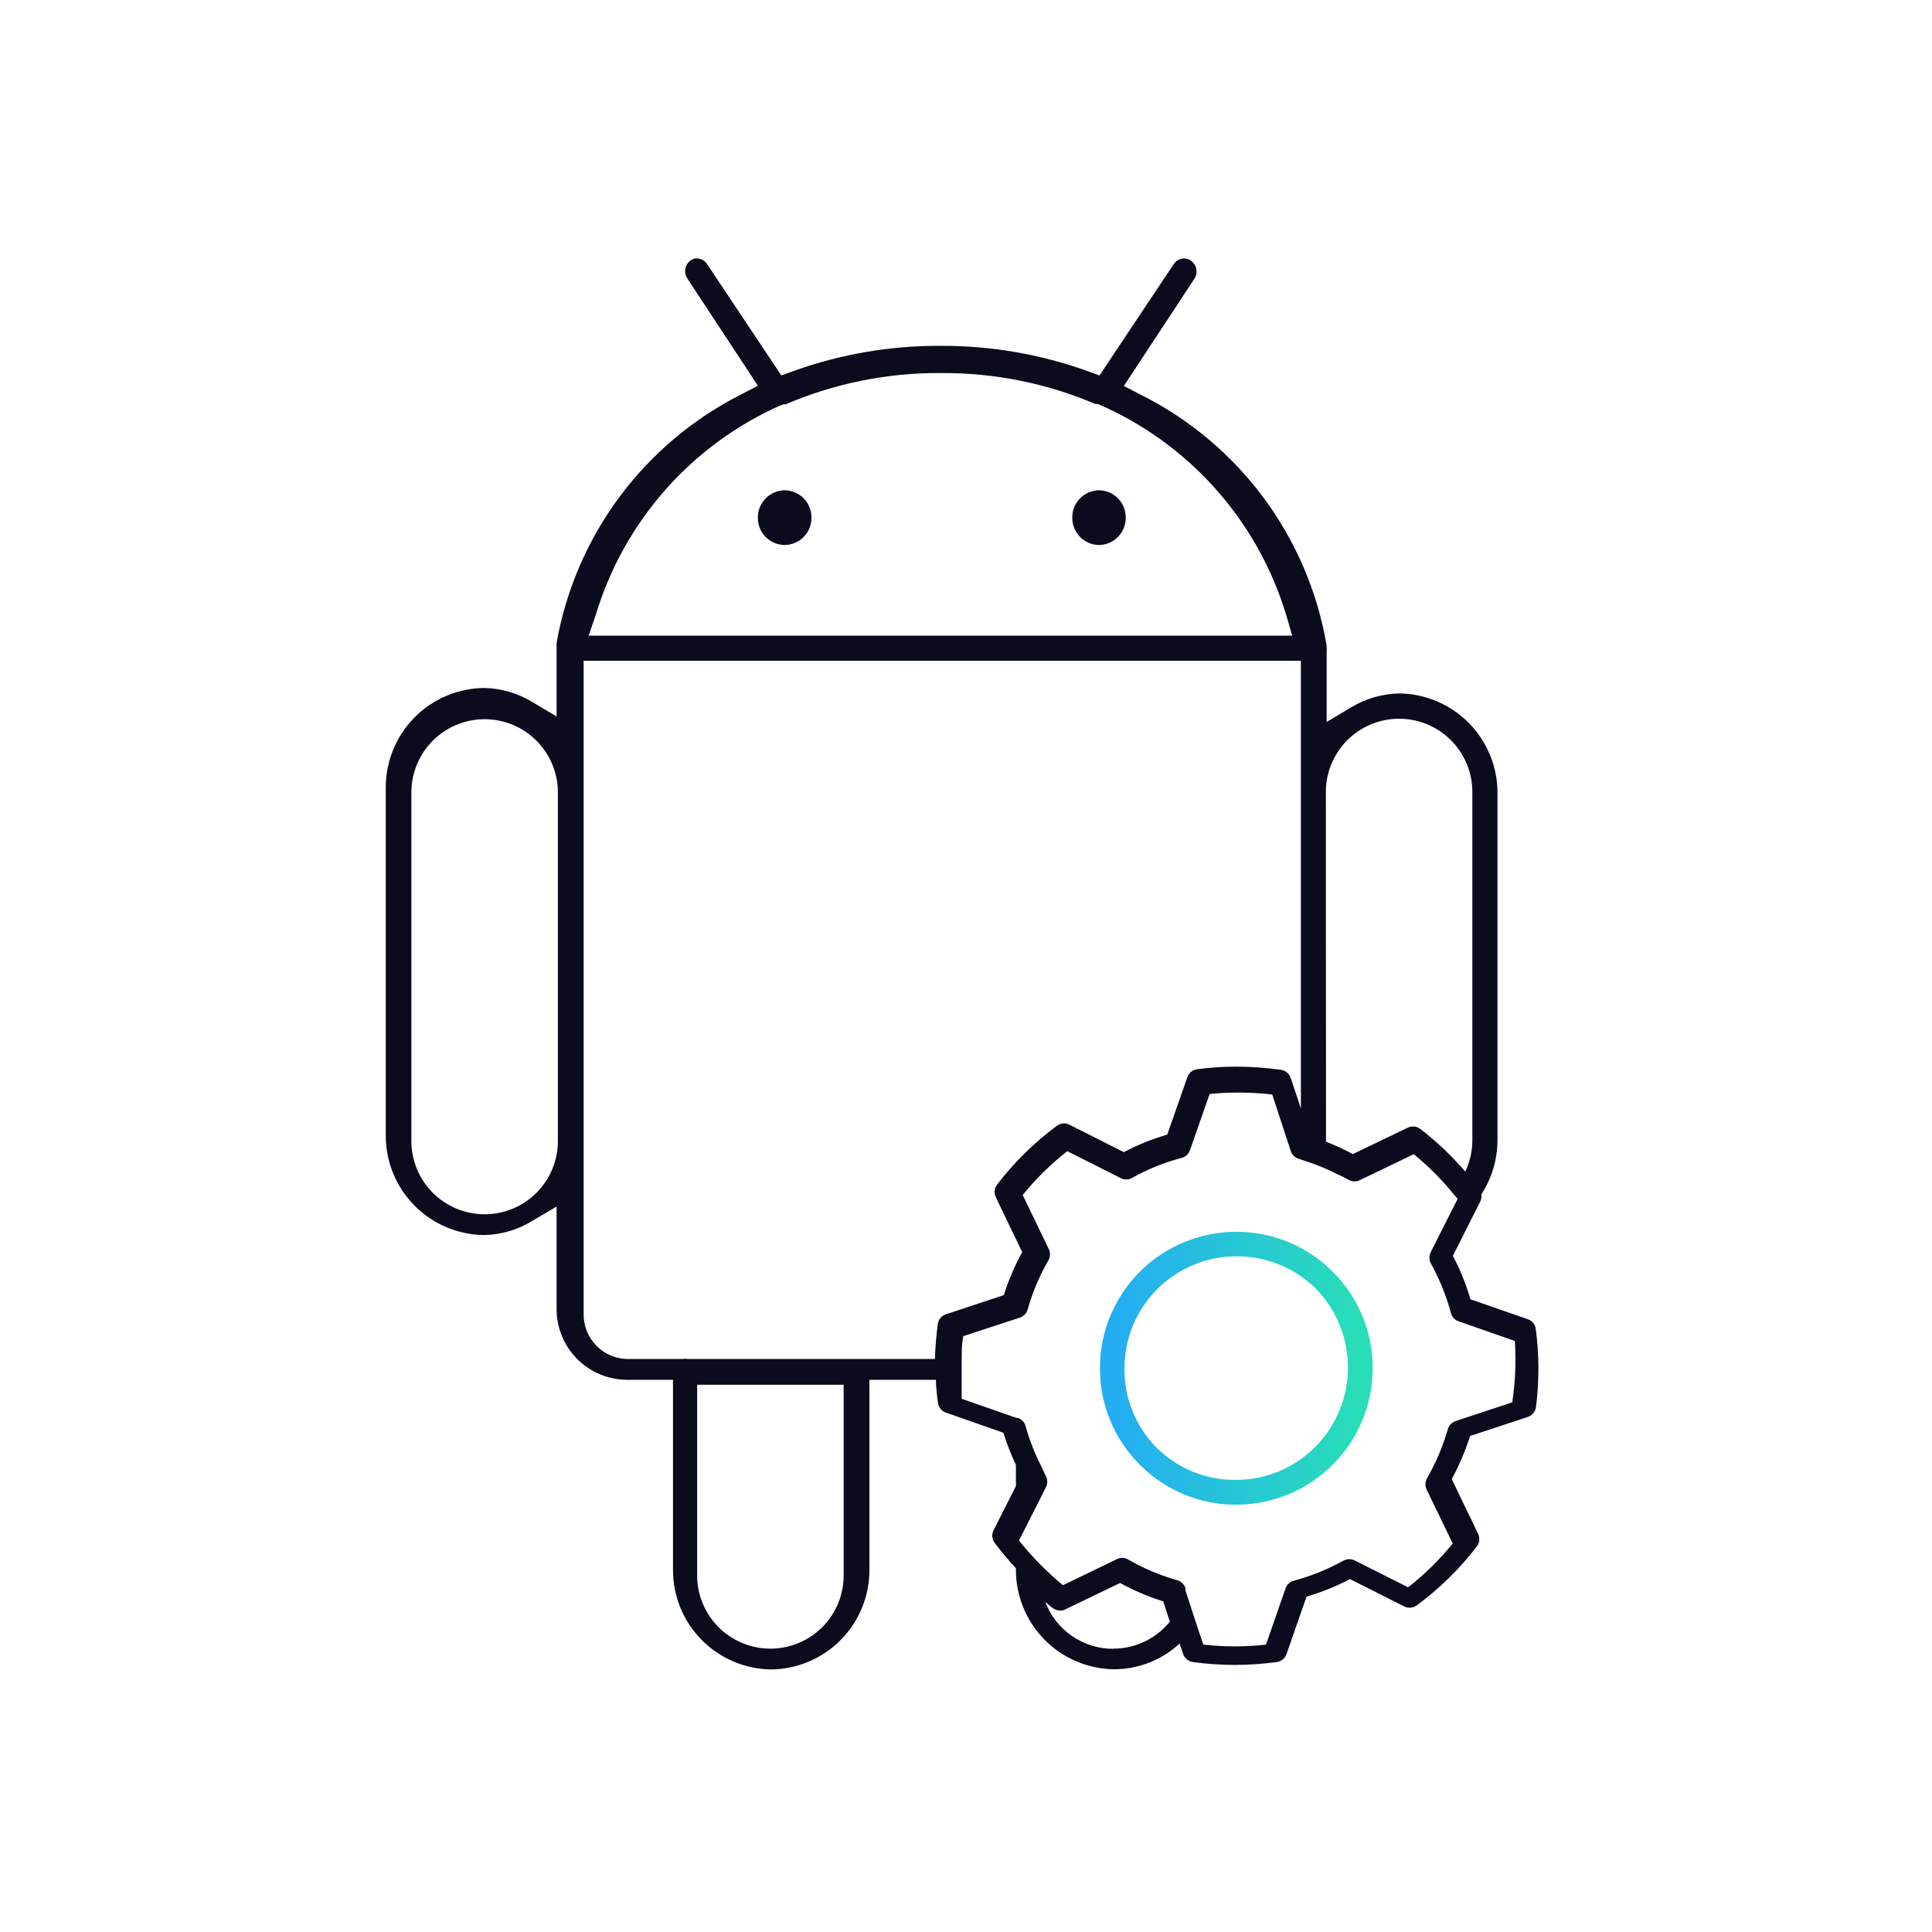 <svg width="120" height="120" viewBox="0 0 120 120" fill="none" xmlns="http://www.w3.org/2000/svg">
<path d="M76.8 93.46C75.686 93.465 74.581 93.249 73.551 92.823C72.521 92.397 71.586 91.771 70.8 90.98C70.01 90.194 69.383 89.259 68.957 88.229C68.531 87.199 68.315 86.094 68.32 84.98C68.316 83.868 68.534 82.766 68.96 81.74C69.388 80.712 70.013 79.777 70.8 78.99C71.582 78.203 72.514 77.58 73.54 77.16C74.567 76.73 75.668 76.509 76.78 76.51C77.895 76.506 78.999 76.722 80.029 77.148C81.059 77.574 81.994 78.2 82.78 78.99C83.57 79.776 84.196 80.711 84.622 81.741C85.048 82.771 85.265 83.875 85.26 84.99C85.261 86.102 85.04 87.204 84.61 88.23C84.19 89.256 83.568 90.188 82.78 90.97C81.996 91.76 81.061 92.386 80.03 92.81C79.006 93.234 77.909 93.455 76.8 93.46ZM76.8 78.03C75.888 78.03 74.984 78.21 74.14 78.56C73.294 78.908 72.526 79.422 71.88 80.07C71.232 80.716 70.719 81.484 70.37 82.33C70.021 83.177 69.841 84.084 69.84 85C69.831 85.912 70.003 86.816 70.347 87.661C70.69 88.505 71.198 89.273 71.84 89.92C72.487 90.562 73.255 91.07 74.1 91.414C74.944 91.757 75.849 91.929 76.76 91.92C77.673 91.918 78.577 91.738 79.42 91.39C80.266 91.041 81.035 90.528 81.68 89.88C82.329 89.234 82.842 88.466 83.19 87.62C83.541 86.777 83.722 85.873 83.72 84.96C83.729 83.117 83.01 81.346 81.72 80.03C80.407 78.743 78.639 78.024 76.8 78.03Z" fill="url(#paint0_linear_14279_232087)"/>
<path d="M68.261 33.851C68.482 33.849 68.7 33.803 68.902 33.716C69.105 33.629 69.289 33.503 69.443 33.345C69.597 33.187 69.719 33.001 69.801 32.796C69.883 32.591 69.924 32.372 69.921 32.151C69.924 31.93 69.883 31.712 69.801 31.507C69.719 31.302 69.597 31.115 69.443 30.957C69.289 30.8 69.105 30.674 68.902 30.587C68.7 30.5 68.482 30.454 68.261 30.451C68.04 30.454 67.822 30.5 67.62 30.587C67.417 30.674 67.233 30.8 67.079 30.957C66.925 31.115 66.803 31.302 66.721 31.507C66.639 31.712 66.598 31.93 66.601 32.151C66.598 32.372 66.639 32.591 66.721 32.796C66.803 33.001 66.925 33.187 67.079 33.345C67.233 33.503 67.417 33.629 67.62 33.716C67.822 33.803 68.04 33.849 68.261 33.851Z" fill="#0A0B1C"/>
<path d="M48.741 33.851C48.962 33.849 49.18 33.803 49.382 33.716C49.585 33.629 49.769 33.503 49.923 33.345C50.077 33.187 50.199 33.001 50.281 32.796C50.363 32.591 50.404 32.372 50.401 32.151C50.404 31.93 50.363 31.712 50.281 31.507C50.199 31.302 50.077 31.115 49.923 30.957C49.769 30.8 49.585 30.674 49.382 30.587C49.18 30.5 48.962 30.454 48.741 30.451C48.294 30.456 47.868 30.638 47.555 30.957C47.242 31.275 47.068 31.705 47.071 32.151C47.068 32.373 47.109 32.593 47.192 32.798C47.275 33.004 47.397 33.191 47.552 33.349C47.708 33.507 47.892 33.632 48.096 33.718C48.3 33.805 48.52 33.85 48.741 33.851Z" fill="#0A0B1C"/>
<path d="M95.391 82.551C95.374 82.414 95.32 82.284 95.233 82.176C95.147 82.068 95.031 81.987 94.901 81.941L91.331 80.701C91.06 79.767 90.695 78.862 90.241 78.001L91.941 74.631C92.009 74.492 92.033 74.335 92.011 74.181C92.66 73.18 93.007 72.014 93.011 70.821V49.271C93.019 47.642 92.382 46.075 91.239 44.913C90.096 43.752 88.54 43.09 86.911 43.071C85.852 43.091 84.817 43.391 83.911 43.941L82.401 44.841V40.491C82.411 40.405 82.411 40.318 82.401 40.231V40.101C81.835 36.769 80.49 33.617 78.474 30.904C76.458 28.192 73.829 25.994 70.801 24.491L69.801 23.971L70.411 23.051L74.181 17.321C74.272 17.187 74.321 17.028 74.321 16.866C74.321 16.704 74.272 16.545 74.181 16.411C74.1 16.278 73.979 16.174 73.835 16.113C73.692 16.052 73.533 16.038 73.381 16.071C73.178 16.12 73.002 16.245 72.891 16.421L68.291 23.321L67.551 23.051C64.62 21.997 61.526 21.465 58.411 21.481C55.296 21.465 52.202 21.997 49.271 23.051L48.531 23.321L43.931 16.421C43.859 16.304 43.757 16.208 43.636 16.143C43.515 16.078 43.378 16.047 43.241 16.051H43.171C43.043 16.08 42.924 16.141 42.826 16.228C42.728 16.316 42.654 16.427 42.611 16.551C42.563 16.676 42.546 16.81 42.562 16.942C42.578 17.075 42.625 17.201 42.701 17.311L46.471 23.041L47.071 23.961L46.071 24.481C43.084 25.984 40.489 28.163 38.492 30.845C36.496 33.527 35.153 36.639 34.571 39.931V40.011C34.561 40.054 34.561 40.099 34.571 40.141V44.501L33.061 43.601C32.155 43.051 31.12 42.751 30.061 42.731C28.432 42.75 26.876 43.412 25.733 44.574C24.59 45.735 23.953 47.302 23.961 48.931V70.511C23.953 72.141 24.59 73.707 25.733 74.869C26.876 76.03 28.432 76.693 30.061 76.711C31.122 76.692 32.158 76.389 33.061 75.831L34.571 74.941V81.301C34.568 82.455 35.02 83.564 35.828 84.387C36.637 85.211 37.737 85.683 38.891 85.701H41.801V97.491C41.793 99.121 42.43 100.687 43.573 101.849C44.716 103.01 46.272 103.673 47.901 103.691C49.53 103.673 51.086 103.01 52.229 101.849C53.372 100.687 54.009 99.121 54.001 97.491V85.701H58.131C58.131 86.181 58.201 86.701 58.261 87.131C58.277 87.27 58.333 87.401 58.422 87.51C58.51 87.618 58.628 87.698 58.761 87.741L62.321 88.991C62.535 89.675 62.796 90.343 63.101 90.991V92.301L61.711 95.051C61.649 95.175 61.622 95.313 61.634 95.451C61.647 95.589 61.698 95.721 61.781 95.831C62.191 96.379 62.632 96.903 63.101 97.401V97.481C63.093 99.111 63.73 100.677 64.873 101.839C66.016 103 67.572 103.663 69.201 103.681C70.711 103.679 72.164 103.108 73.271 102.081L73.481 102.721C73.526 102.852 73.605 102.969 73.711 103.059C73.817 103.149 73.944 103.208 74.081 103.231C75.813 103.471 77.569 103.471 79.301 103.231C79.439 103.213 79.569 103.156 79.677 103.068C79.785 102.98 79.866 102.863 79.911 102.731L81.151 99.171C82.084 98.896 82.988 98.531 83.851 98.081L87.221 99.781C87.345 99.841 87.483 99.867 87.621 99.854C87.758 99.842 87.89 99.793 88.001 99.711C89.409 98.671 90.665 97.439 91.731 96.051C91.814 95.941 91.865 95.81 91.879 95.672C91.894 95.535 91.87 95.396 91.811 95.271L90.171 91.871C90.632 91.015 91.014 90.118 91.311 89.191L94.891 88.011C95.023 87.968 95.141 87.889 95.231 87.783C95.321 87.677 95.38 87.549 95.401 87.411C95.606 85.797 95.602 84.164 95.391 82.551ZM34.651 70.821C34.658 71.423 34.545 72.02 34.319 72.578C34.093 73.136 33.759 73.643 33.336 74.071C32.913 74.499 32.409 74.838 31.854 75.07C31.299 75.302 30.703 75.421 30.101 75.421C29.499 75.421 28.904 75.302 28.348 75.07C27.793 74.838 27.289 74.499 26.866 74.071C26.443 73.643 26.109 73.136 25.883 72.578C25.657 72.02 25.544 71.423 25.551 70.821V49.271C25.544 48.669 25.657 48.072 25.883 47.515C26.109 46.957 26.443 46.449 26.866 46.021C27.289 45.594 27.793 45.254 28.348 45.022C28.904 44.79 29.499 44.671 30.101 44.671C30.703 44.671 31.299 44.79 31.854 45.022C32.409 45.254 32.913 45.594 33.336 46.021C33.759 46.449 34.093 46.957 34.319 47.515C34.545 48.072 34.658 48.669 34.651 49.271V70.821ZM82.351 49.241C82.344 48.639 82.457 48.042 82.683 47.485C82.909 46.927 83.243 46.419 83.666 45.991C84.089 45.564 84.593 45.224 85.148 44.992C85.704 44.76 86.299 44.641 86.901 44.641C87.503 44.641 88.099 44.76 88.654 44.992C89.209 45.224 89.713 45.564 90.136 45.991C90.559 46.419 90.893 46.927 91.119 47.485C91.345 48.042 91.458 48.639 91.451 49.241V70.821C91.451 71.496 91.301 72.162 91.011 72.771C90.174 71.795 89.239 70.907 88.221 70.121C88.111 70.038 87.98 69.987 87.842 69.973C87.705 69.959 87.566 69.982 87.441 70.041L84.031 71.681C83.489 71.394 82.931 71.137 82.361 70.911C82.361 70.911 82.361 70.851 82.361 70.821L82.351 49.241ZM37.011 38.171C37.877 35.306 39.35 32.661 41.331 30.418C43.313 28.174 45.755 26.384 48.491 25.171H48.541L48.641 25.111H48.801C51.856 23.804 55.148 23.143 58.471 23.171C61.755 23.15 65.009 23.804 68.031 25.091H68.191C70.98 26.293 73.472 28.09 75.494 30.356C77.515 32.622 79.016 35.303 79.891 38.211L80.261 39.481H36.561L37.011 38.171ZM52.401 97.801C52.408 98.403 52.295 99 52.069 99.558C51.843 100.116 51.509 100.623 51.086 101.051C50.663 101.479 50.159 101.818 49.604 102.05C49.048 102.282 48.453 102.401 47.851 102.401C47.249 102.401 46.654 102.282 46.098 102.05C45.543 101.818 45.039 101.479 44.616 101.051C44.193 100.623 43.859 100.116 43.633 99.558C43.407 99 43.294 98.403 43.301 97.801V86.011H52.401V97.801ZM42.701 84.411C42.599 84.391 42.493 84.391 42.391 84.411H39.021C38.654 84.412 38.291 84.341 37.952 84.2C37.614 84.059 37.306 83.853 37.049 83.592C36.791 83.332 36.587 83.022 36.45 82.682C36.313 82.342 36.246 81.978 36.251 81.611V41.041H80.801V68.851L80.171 66.961C80.128 66.829 80.049 66.711 79.943 66.621C79.837 66.531 79.709 66.472 79.571 66.451C78.653 66.32 77.728 66.253 76.801 66.251C75.985 66.249 75.17 66.303 74.361 66.411C74.224 66.428 74.094 66.482 73.986 66.569C73.878 66.656 73.797 66.771 73.751 66.901L72.501 70.471C71.567 70.744 70.663 71.109 69.801 71.561L66.431 69.861C66.309 69.796 66.17 69.767 66.032 69.778C65.894 69.788 65.762 69.838 65.651 69.921C64.244 70.959 62.991 72.191 61.931 73.581C61.846 73.691 61.793 73.822 61.779 73.96C61.765 74.098 61.79 74.237 61.851 74.361L63.491 77.771C63.023 78.621 62.641 79.515 62.351 80.441L58.761 81.631C58.628 81.673 58.51 81.751 58.42 81.858C58.329 81.964 58.271 82.093 58.251 82.231C58.151 82.954 58.091 83.682 58.071 84.411H42.701ZM69.151 102.411C68.233 102.413 67.335 102.135 66.579 101.613C65.823 101.091 65.245 100.351 64.921 99.491C65.071 99.621 65.231 99.761 65.391 99.881C65.501 99.964 65.632 100.015 65.77 100.029C65.907 100.044 66.046 100.02 66.171 99.961L69.571 98.321C70.424 98.791 71.321 99.173 72.251 99.461L72.661 100.721C72.239 101.245 71.704 101.668 71.097 101.959C70.489 102.25 69.824 102.401 69.151 102.401V102.411ZM93.931 87.101L90.421 88.261C90.305 88.299 90.2 88.364 90.115 88.451C90.03 88.538 89.967 88.645 89.931 88.761C89.622 89.838 89.182 90.872 88.621 91.841C88.567 91.95 88.538 92.07 88.538 92.191C88.538 92.313 88.567 92.433 88.621 92.541L90.231 95.871C89.412 96.879 88.483 97.791 87.461 98.591L84.161 96.931C84.052 96.873 83.93 96.842 83.806 96.842C83.682 96.842 83.56 96.873 83.451 96.931C82.476 97.473 81.438 97.892 80.361 98.181C80.244 98.211 80.136 98.27 80.047 98.352C79.958 98.434 79.89 98.537 79.851 98.651L78.631 102.151C77.338 102.296 76.034 102.296 74.741 102.151L74.371 101.051L73.631 98.791V98.641C73.592 98.524 73.525 98.419 73.436 98.333C73.348 98.248 73.239 98.185 73.121 98.151C72.047 97.848 71.016 97.411 70.051 96.851C69.944 96.793 69.823 96.762 69.701 96.762C69.579 96.762 69.458 96.793 69.351 96.851L66.021 98.461C65.551 98.081 65.111 97.661 64.681 97.241C64.186 96.75 63.722 96.229 63.291 95.681L64.681 92.941L64.961 92.381C65.018 92.273 65.048 92.153 65.048 92.031C65.048 91.909 65.018 91.789 64.961 91.681C64.861 91.501 64.791 91.311 64.701 91.121C64.283 90.311 63.948 89.46 63.701 88.581C63.671 88.462 63.611 88.353 63.527 88.264C63.443 88.175 63.338 88.108 63.221 88.071H63.141L59.731 86.881C59.731 86.621 59.731 86.361 59.731 86.101C59.731 85.571 59.731 85.041 59.731 84.501C59.731 83.961 59.731 83.501 59.831 82.991L63.341 81.841C63.458 81.802 63.564 81.736 63.649 81.647C63.734 81.558 63.797 81.45 63.831 81.331C64.133 80.257 64.57 79.225 65.131 78.261C65.186 78.153 65.214 78.033 65.214 77.911C65.214 77.79 65.186 77.67 65.131 77.561L63.521 74.221C64.34 73.214 65.269 72.302 66.291 71.501L69.601 73.171C69.709 73.228 69.829 73.258 69.951 73.258C70.073 73.258 70.193 73.228 70.301 73.171C71.273 72.623 72.311 72.203 73.391 71.921C73.511 71.891 73.621 71.831 73.712 71.747C73.803 71.663 73.871 71.558 73.911 71.441L75.131 67.951C75.726 67.891 76.323 67.861 76.921 67.861C77.623 67.861 78.324 67.901 79.021 67.981L80.171 71.491C80.21 71.608 80.277 71.714 80.365 71.799C80.454 71.884 80.563 71.947 80.681 71.981L80.921 72.061C81.609 72.272 82.278 72.539 82.921 72.861C83.211 73.001 83.501 73.131 83.781 73.291C83.889 73.348 84.009 73.378 84.131 73.378C84.253 73.378 84.373 73.348 84.481 73.291L87.811 71.691C88.717 72.427 89.545 73.255 90.281 74.161C90.361 74.271 90.461 74.361 90.541 74.461L89.461 76.591L88.871 77.761C88.814 77.871 88.784 77.993 88.784 78.116C88.784 78.24 88.814 78.362 88.871 78.471C89.413 79.446 89.832 80.484 90.121 81.561C90.151 81.68 90.211 81.789 90.295 81.878C90.379 81.968 90.484 82.034 90.601 82.071L94.091 83.291C94.172 84.56 94.118 85.834 93.931 87.091V87.101Z" fill="#0A0B1C"/>
<defs>
<linearGradient id="paint0_linear_14279_232087" x1="69.11" y1="85" x2="84.53" y2="85" gradientUnits="userSpaceOnUse">
<stop stop-color="#24ADF3"/>
<stop offset="1" stop-color="#29DEB7"/>
</linearGradient>
</defs>
</svg>
